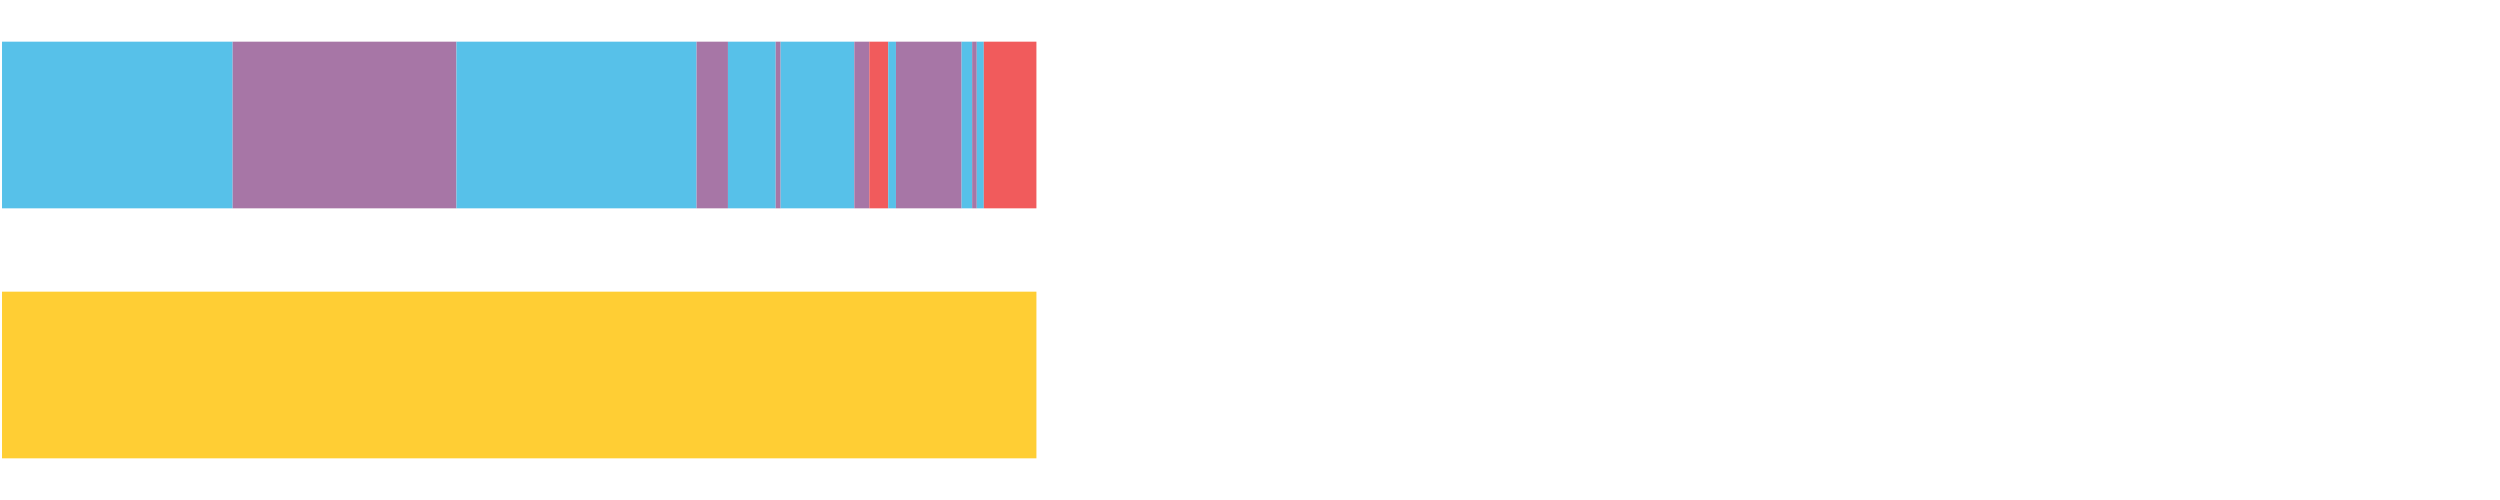 <?xml version="1.0" encoding="UTF-8"?>
<svg xmlns="http://www.w3.org/2000/svg" xmlns:xlink="http://www.w3.org/1999/xlink" width="1080pt" height="216pt" viewBox="0 0 1080 216" version="1.1">
<g><path style="stroke:none;fill-rule:nonzero;fill:#57C1E9;fill-opacity:1;" d="M 0.87 18 L 0.87 90 L 100.504 90 L 100.504 18 Z M 0.87 18"/><path style="stroke:none;fill-rule:nonzero;fill:#A776A6;fill-opacity:1;" d="M 100.504 18 L 100.504 90 L 197.188 90 L 197.188 18 Z M 100.504 18"/><path style="stroke:none;fill-rule:nonzero;fill:#57C1E9;fill-opacity:1;" d="M 197.188 18 L 197.188 90 L 300.921 90 L 300.921 18 Z M 197.188 18"/><path style="stroke:none;fill-rule:nonzero;fill:#A776A6;fill-opacity:1;" d="M 300.921 18 L 300.921 90 L 314.475 90 L 314.475 18 Z M 300.921 18"/><path style="stroke:none;fill-rule:nonzero;fill:#57C1E9;fill-opacity:1;" d="M 314.475 18 L 314.475 90 L 335.109 90 L 335.109 18 Z M 314.475 18"/><path style="stroke:none;fill-rule:nonzero;fill:#A776A6;fill-opacity:1;" d="M 335.109 18 L 335.109 90 L 337.233 90 L 337.233 18 Z M 335.109 18"/><path style="stroke:none;fill-rule:nonzero;fill:#57C1E9;fill-opacity:1;" d="M 337.233 18 L 337.233 90 L 369.062 90 L 369.062 18 Z M 337.233 18"/><path style="stroke:none;fill-rule:nonzero;fill:#A776A6;fill-opacity:1;" d="M 369.062 18 L 369.062 90 L 375.544 90 L 375.544 18 Z M 369.062 18"/><path style="stroke:none;fill-rule:nonzero;fill:#F15B5C;fill-opacity:1;" d="M 375.544 18 L 375.544 90 L 383.721 90 L 383.721 18 Z M 375.544 18"/><path style="stroke:none;fill-rule:nonzero;fill:#57C1E9;fill-opacity:1;" d="M 383.721 18 L 383.721 90 L 387.053 90 L 387.053 18 Z M 383.721 18"/><path style="stroke:none;fill-rule:nonzero;fill:#A776A6;fill-opacity:1;" d="M 387.053 18 L 387.053 90 L 415.405 90 L 415.405 18 Z M 387.053 18"/><path style="stroke:none;fill-rule:nonzero;fill:#57C1E9;fill-opacity:1;" d="M 415.405 18 L 415.405 90 L 419.965 90 L 419.965 18 Z M 415.405 18"/><path style="stroke:none;fill-rule:nonzero;fill:#A776A6;fill-opacity:1;" d="M 419.965 18 L 419.965 90 L 421.966 90 L 421.966 18 Z M 419.965 18"/><path style="stroke:none;fill-rule:nonzero;fill:#57C1E9;fill-opacity:1;" d="M 421.966 18 L 421.966 90 L 425.007 90 L 425.007 18 Z M 421.966 18"/><path style="stroke:none;fill-rule:nonzero;fill:#F15B5C;fill-opacity:1;" d="M 425.007 18 L 425.007 90 L 447.735 90 L 447.735 18 Z M 425.007 18"/><path style="stroke:none;fill-rule:nonzero;fill:#FFCE34;fill-opacity:1;" d="M 0.87 126 L 0.87 198 L 447.735 198 L 447.735 126 Z M 0.87 126"/></g>
</svg>
